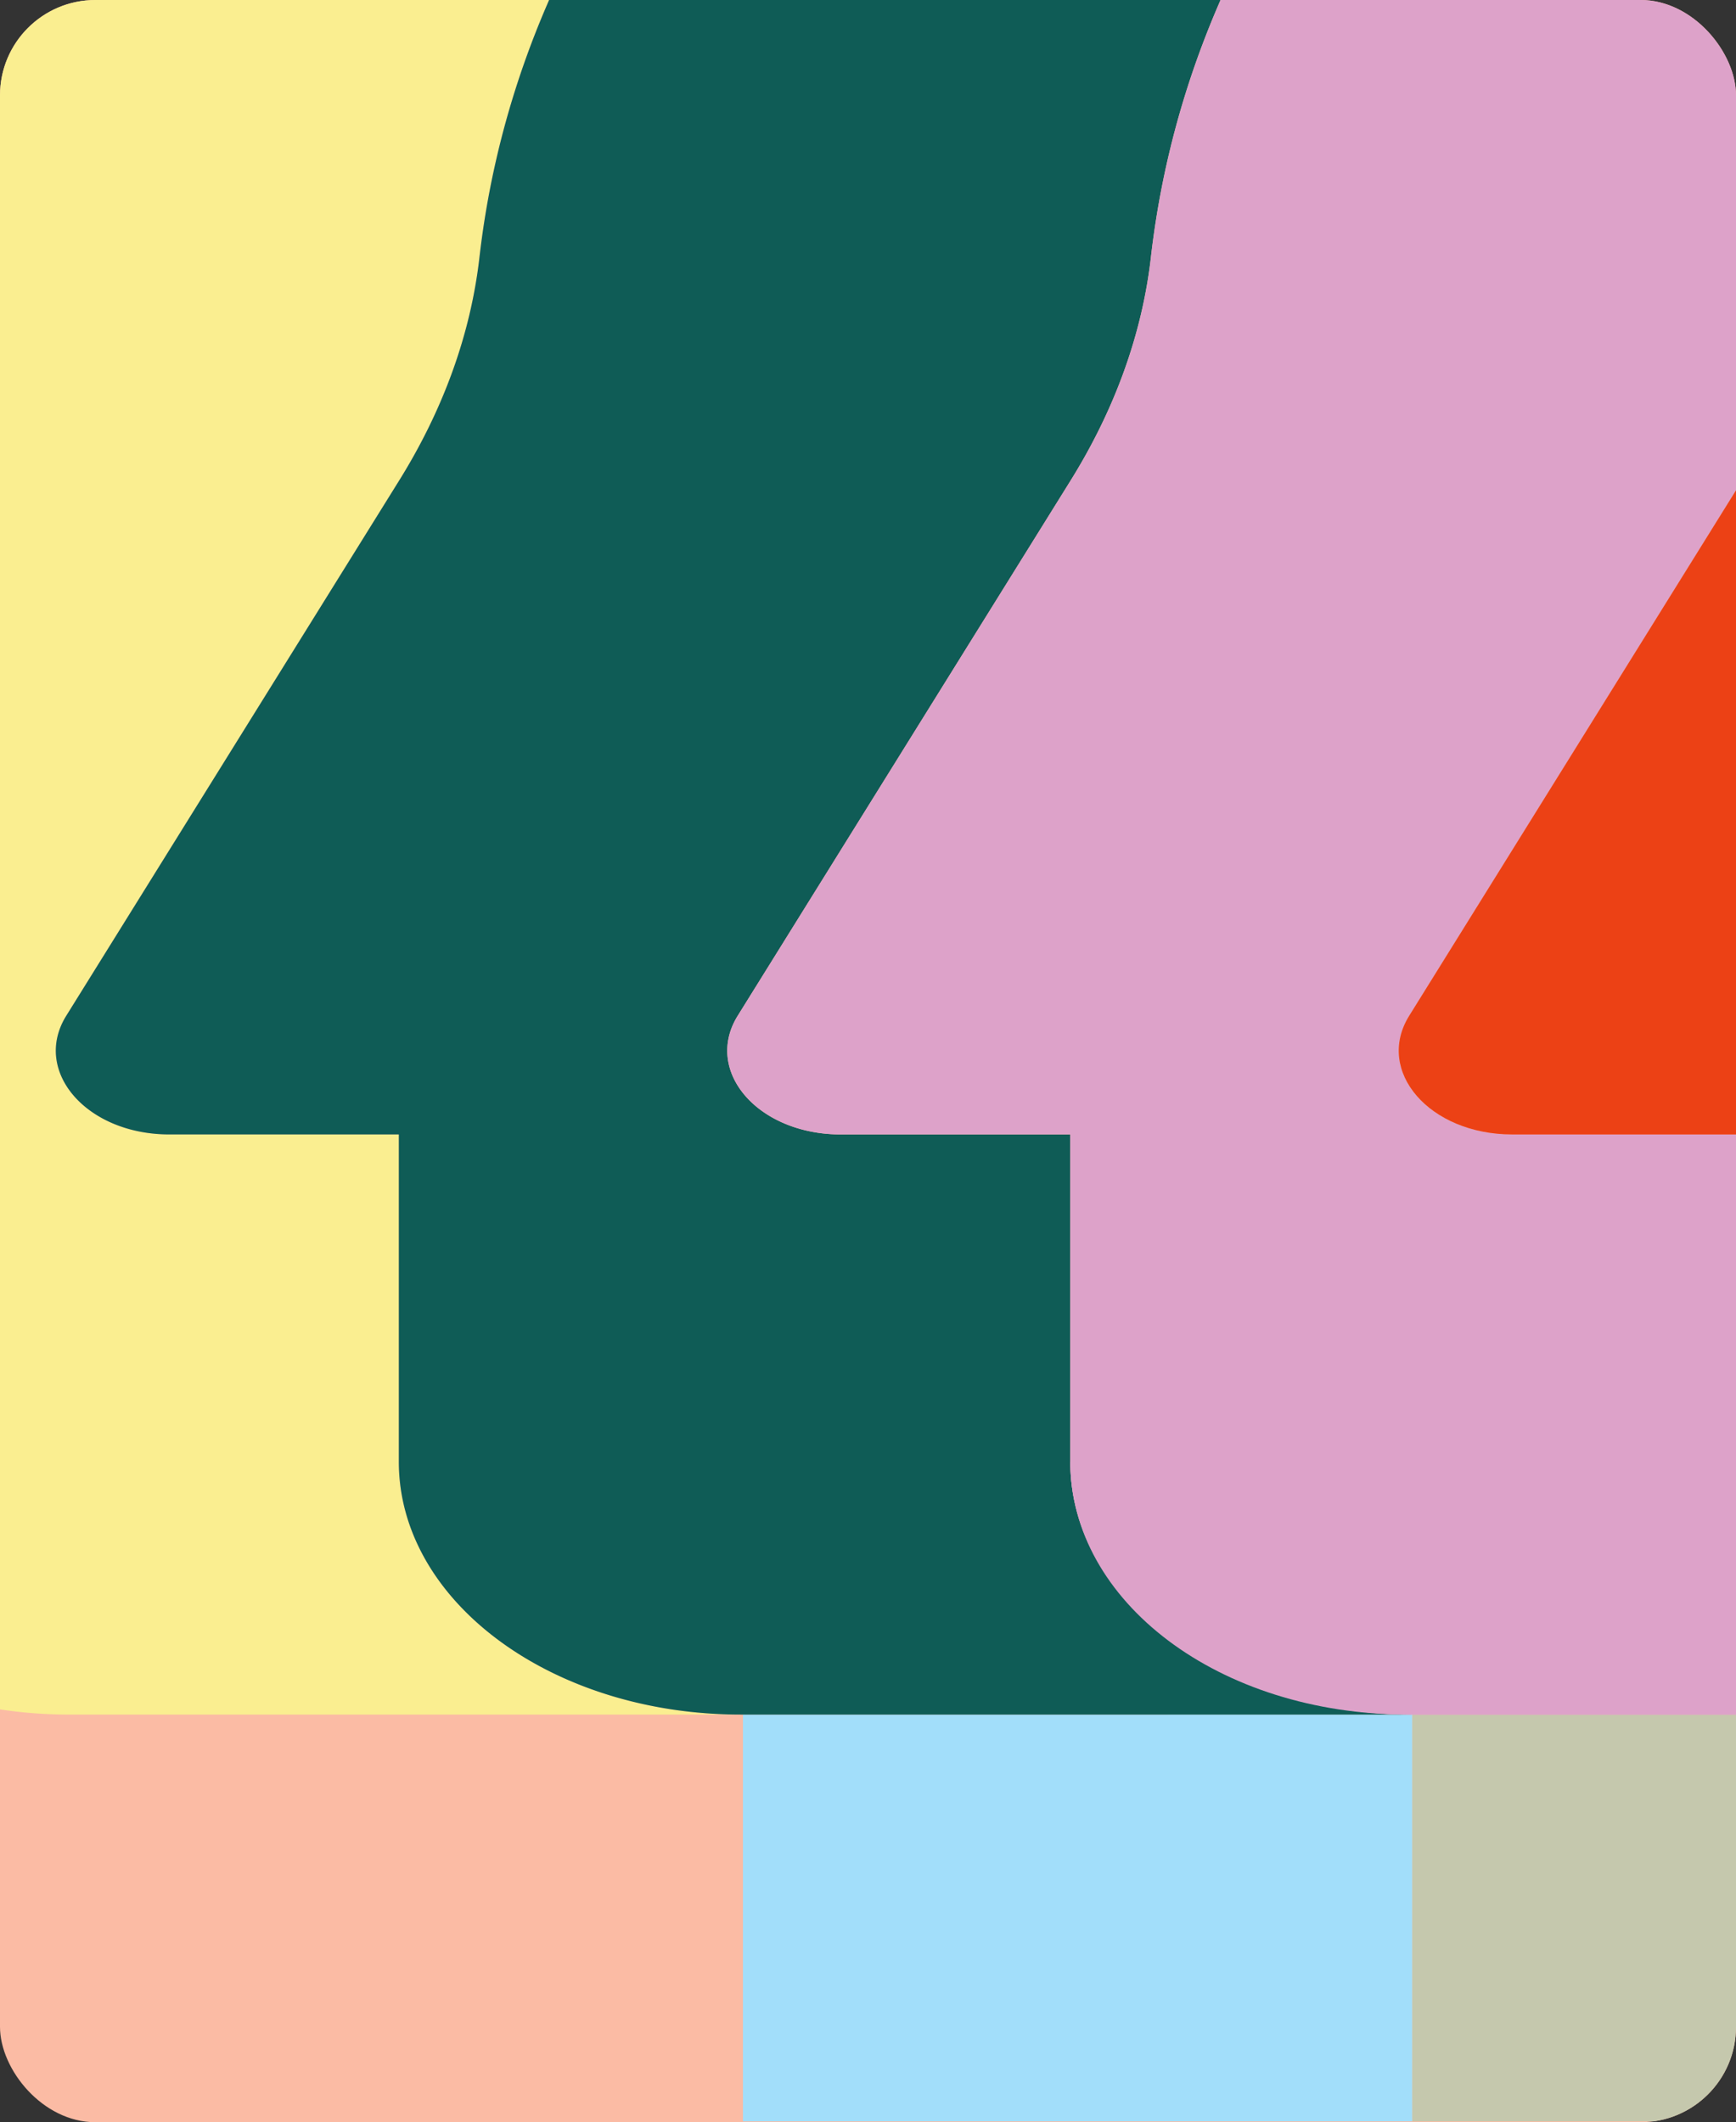 <svg xmlns="http://www.w3.org/2000/svg" xmlns:xlink="http://www.w3.org/1999/xlink" width="364" height="445" viewBox="0 0 364 445"><rect x="0" y="0" width="364" height="445" fill="#333333" stroke="none"/><defs><clipPath id="clip-path"><rect id="Rectangle_11" data-name="Rectangle 11" width="364" height="445" rx="20" transform="translate(788 844)" fill="#fff"></rect></clipPath><clipPath id="clip-path-2"><rect id="Rectangle_10" data-name="Rectangle 10" width="1208" height="893" transform="translate(0.061 0)" fill="none"></rect></clipPath></defs><g id="Groupe_de_masques_2" data-name="Groupe de masques 2" transform="translate(-788 -844)" clip-path="url(#clip-path)"><g id="Groupe_12" data-name="Groupe 12" transform="translate(630.939 396)"><rect id="Rectangle_9" data-name="Rectangle 9" width="1208" height="893" transform="translate(0.061 0)" fill="#fbbba4"></rect><g id="Groupe_11" data-name="Groupe 11" transform="translate(0 0)"><g id="Groupe_10" data-name="Groupe 10" transform="translate(0)" clip-path="url(#clip-path-2)"><path id="Trac&#xE9;_168" data-name="Trac&#xE9; 168" d="M1769.71,1314.793a389.38,389.38,0,0,0-69.4-6.205,410.266,410.266,0,0,0-71.389,6.205,364.877,364.877,0,0,1,69.646,19.822,375.14,375.14,0,0,1,71.142-19.822" transform="translate(-1138.405 -1016.588)" fill="#d69432"></path><path id="Trac&#xE9;_169" data-name="Trac&#xE9; 169" d="M1505.682,3617.865c-.164,0-.325-.008-.488-.009v85.308h140.319v-85.3Z" transform="translate(-1052.034 -2810.344)" fill="#c5c8ad"></path><path id="Trac&#xE9;_170" data-name="Trac&#xE9; 170" d="M1929.629,1394.485a315.646,315.646,0,0,1,70.754-38.28,364.878,364.878,0,0,0-69.646-19.822,375.179,375.179,0,0,0-71.142,19.822,318.563,318.563,0,0,1,70.035,38.28" transform="translate(-1299.431 -1038.178)" fill="#c4e2c9"></path><path id="Trac&#xE9;_171" data-name="Trac&#xE9; 171" d="M2077.411,1425.176a315.689,315.689,0,0,0-70.754,38.28c57.536,41.954,93.858,101.11,93.858,167.374,0,52.962-32.617,115.854-96.208,172.868-22.394,20.079-34.368,45.407-34.368,71.432v124.84h140.789V1875.13c0-26.025,11.973-51.353,34.368-71.432,63.59-57.015,96.208-119.907,96.208-172.868,0-90.227-67.337-167.28-163.893-205.654" transform="translate(-1376.46 -1107.149)" fill="#b45c4c"></path><path id="Trac&#xE9;_172" data-name="Trac&#xE9; 172" d="M2236.007,1314.793a389.37,389.37,0,0,0-69.4-6.205,410.263,410.263,0,0,0-71.39,6.205,364.879,364.879,0,0,1,69.646,19.822,375.177,375.177,0,0,1,71.142-19.822" transform="translate(-1463.914 -1016.588)" fill="#c5c8ad"></path><path id="Trac&#xE9;_173" data-name="Trac&#xE9; 173" d="M2534.365,1734.727c63.591-57.015,96.208-119.907,96.208-172.868,0-110.66-101.277-201.509-233.539-225.476a375.178,375.178,0,0,0-71.142,19.822c96.557,38.374,163.893,115.427,163.893,205.654,0,52.961-32.618,115.853-96.208,172.868-22.394,20.079-34.369,45.407-34.369,71.433V1931H2500V1806.16c0-26.025,11.975-51.354,34.369-71.433" transform="translate(-1624.94 -1038.178)" fill="#665e17"></path><path id="Trac&#xE9;_174" data-name="Trac&#xE9; 174" d="M2632.907,1308.588a410.261,410.261,0,0,0-71.389,6.205c132.261,23.966,233.539,114.816,233.539,225.475,0,52.962-32.617,115.854-96.208,172.869-22.394,20.079-34.369,45.407-34.369,71.433v124.839h140.789V1784.57c0-26.025,11.974-51.354,34.369-71.433,63.59-57.015,96.208-119.907,96.208-172.869,0-129.37-138.412-231.681-302.939-231.681" transform="translate(-1789.425 -1016.588)" fill="#c4e2c9"></path><path id="Trac&#xE9;_175" data-name="Trac&#xE9; 175" d="M381.377,1824.11c-39.6,0-71.7-23.736-71.7-53.016v-68.63H261.528c-17.318,0-28.814-13.263-21.578-24.9l69.811-112.245c9.177-14.755,14.959-30.56,16.813-46.743C338.517,1414.33,436,1336.635,559.5,1314.793a389.4,389.4,0,0,0-69.4-6.205c-155.584,0-290.149,86.311-304.319,209.992-1.854,16.183-7.636,31.988-16.813,46.743L99.162,1677.567c-7.235,11.633,4.26,24.9,21.578,24.9h48.145v68.63c0,29.28,32.1,53.016,71.7,53.016H381.377Z" transform="translate(-68.987 -1016.588)" fill="#faee90"></path><path id="Trac&#xE9;_176" data-name="Trac&#xE9; 176" d="M1040.938,3617.865c-.163,0-.325-.008-.488-.009v85.308h140.32v-85.3Z" transform="translate(-727.609 -2810.344)" fill="#a2defa"></path><path id="Trac&#xE9;_177" data-name="Trac&#xE9; 177" d="M847.676,1845.7c-39.6,0-71.7-23.736-71.7-53.015v-68.631H727.827c-17.318,0-28.814-13.263-21.578-24.9l69.811-112.245c9.177-14.755,14.959-30.561,16.813-46.743,9.532-83.2,73.546-149.485,161.787-183.965a364.863,364.863,0,0,0-69.646-19.822c-123.5,21.842-220.986,99.537-232.929,203.787-1.854,16.182-7.636,31.988-16.814,46.743l-69.81,112.245c-7.235,11.633,4.26,24.9,21.578,24.9h48.145v68.631c0,29.28,32.1,53.015,71.7,53.015H847.676Z" transform="translate(-394.497 -1038.179)" fill="#0f5c56"></path><path id="Trac&#xE9;_178" data-name="Trac&#xE9; 178" d="M1242.27,1861.656v-68.631h-48.146c-17.318,0-28.813-13.263-21.578-24.9l69.81-112.245c9.177-14.755,14.96-30.56,16.813-46.743,6.73-58.743,40.632-109.046,91.033-145.685a318.544,318.544,0,0,0-70.035-38.28c-88.242,34.48-152.255,100.766-161.787,183.965-1.854,16.182-7.636,31.988-16.813,46.743l-69.81,112.245c-7.236,11.633,4.259,24.9,21.578,24.9h48.146v68.631c0,29.279,32.1,53.015,71.7,53.015h139.831l.469-.009c-39.375-.2-71.215-23.848-71.215-53.007" transform="translate(-720.007 -1107.149)" fill="#dda2c9"></path><path id="Trac&#xE9;_179" data-name="Trac&#xE9; 179" d="M1267.772,3380.412c0,29.28,31.146,53.015,70.746,53.015h140.789" transform="translate(-886.296 -2625.905)" fill="#dda2c9"></path><path id="Trac&#xE9;_180" data-name="Trac&#xE9; 180" d="M1584.68,1742.339c-1.854,16.183-7.636,31.988-16.813,46.743l-69.81,112.245c-7.235,11.633,4.26,24.9,21.578,24.9h48.146v68.631c0,29.159,31.84,52.811,71.215,53.006v-39.531c0-26.025,11.975-51.354,34.369-71.432,63.591-57.015,96.208-119.907,96.208-172.868,0-66.264-36.323-125.42-93.858-167.374-50.4,36.639-84.3,86.941-91.034,145.684" transform="translate(-1045.516 -1240.347)" fill="#ec4115"></path></g></g></g></g></svg>